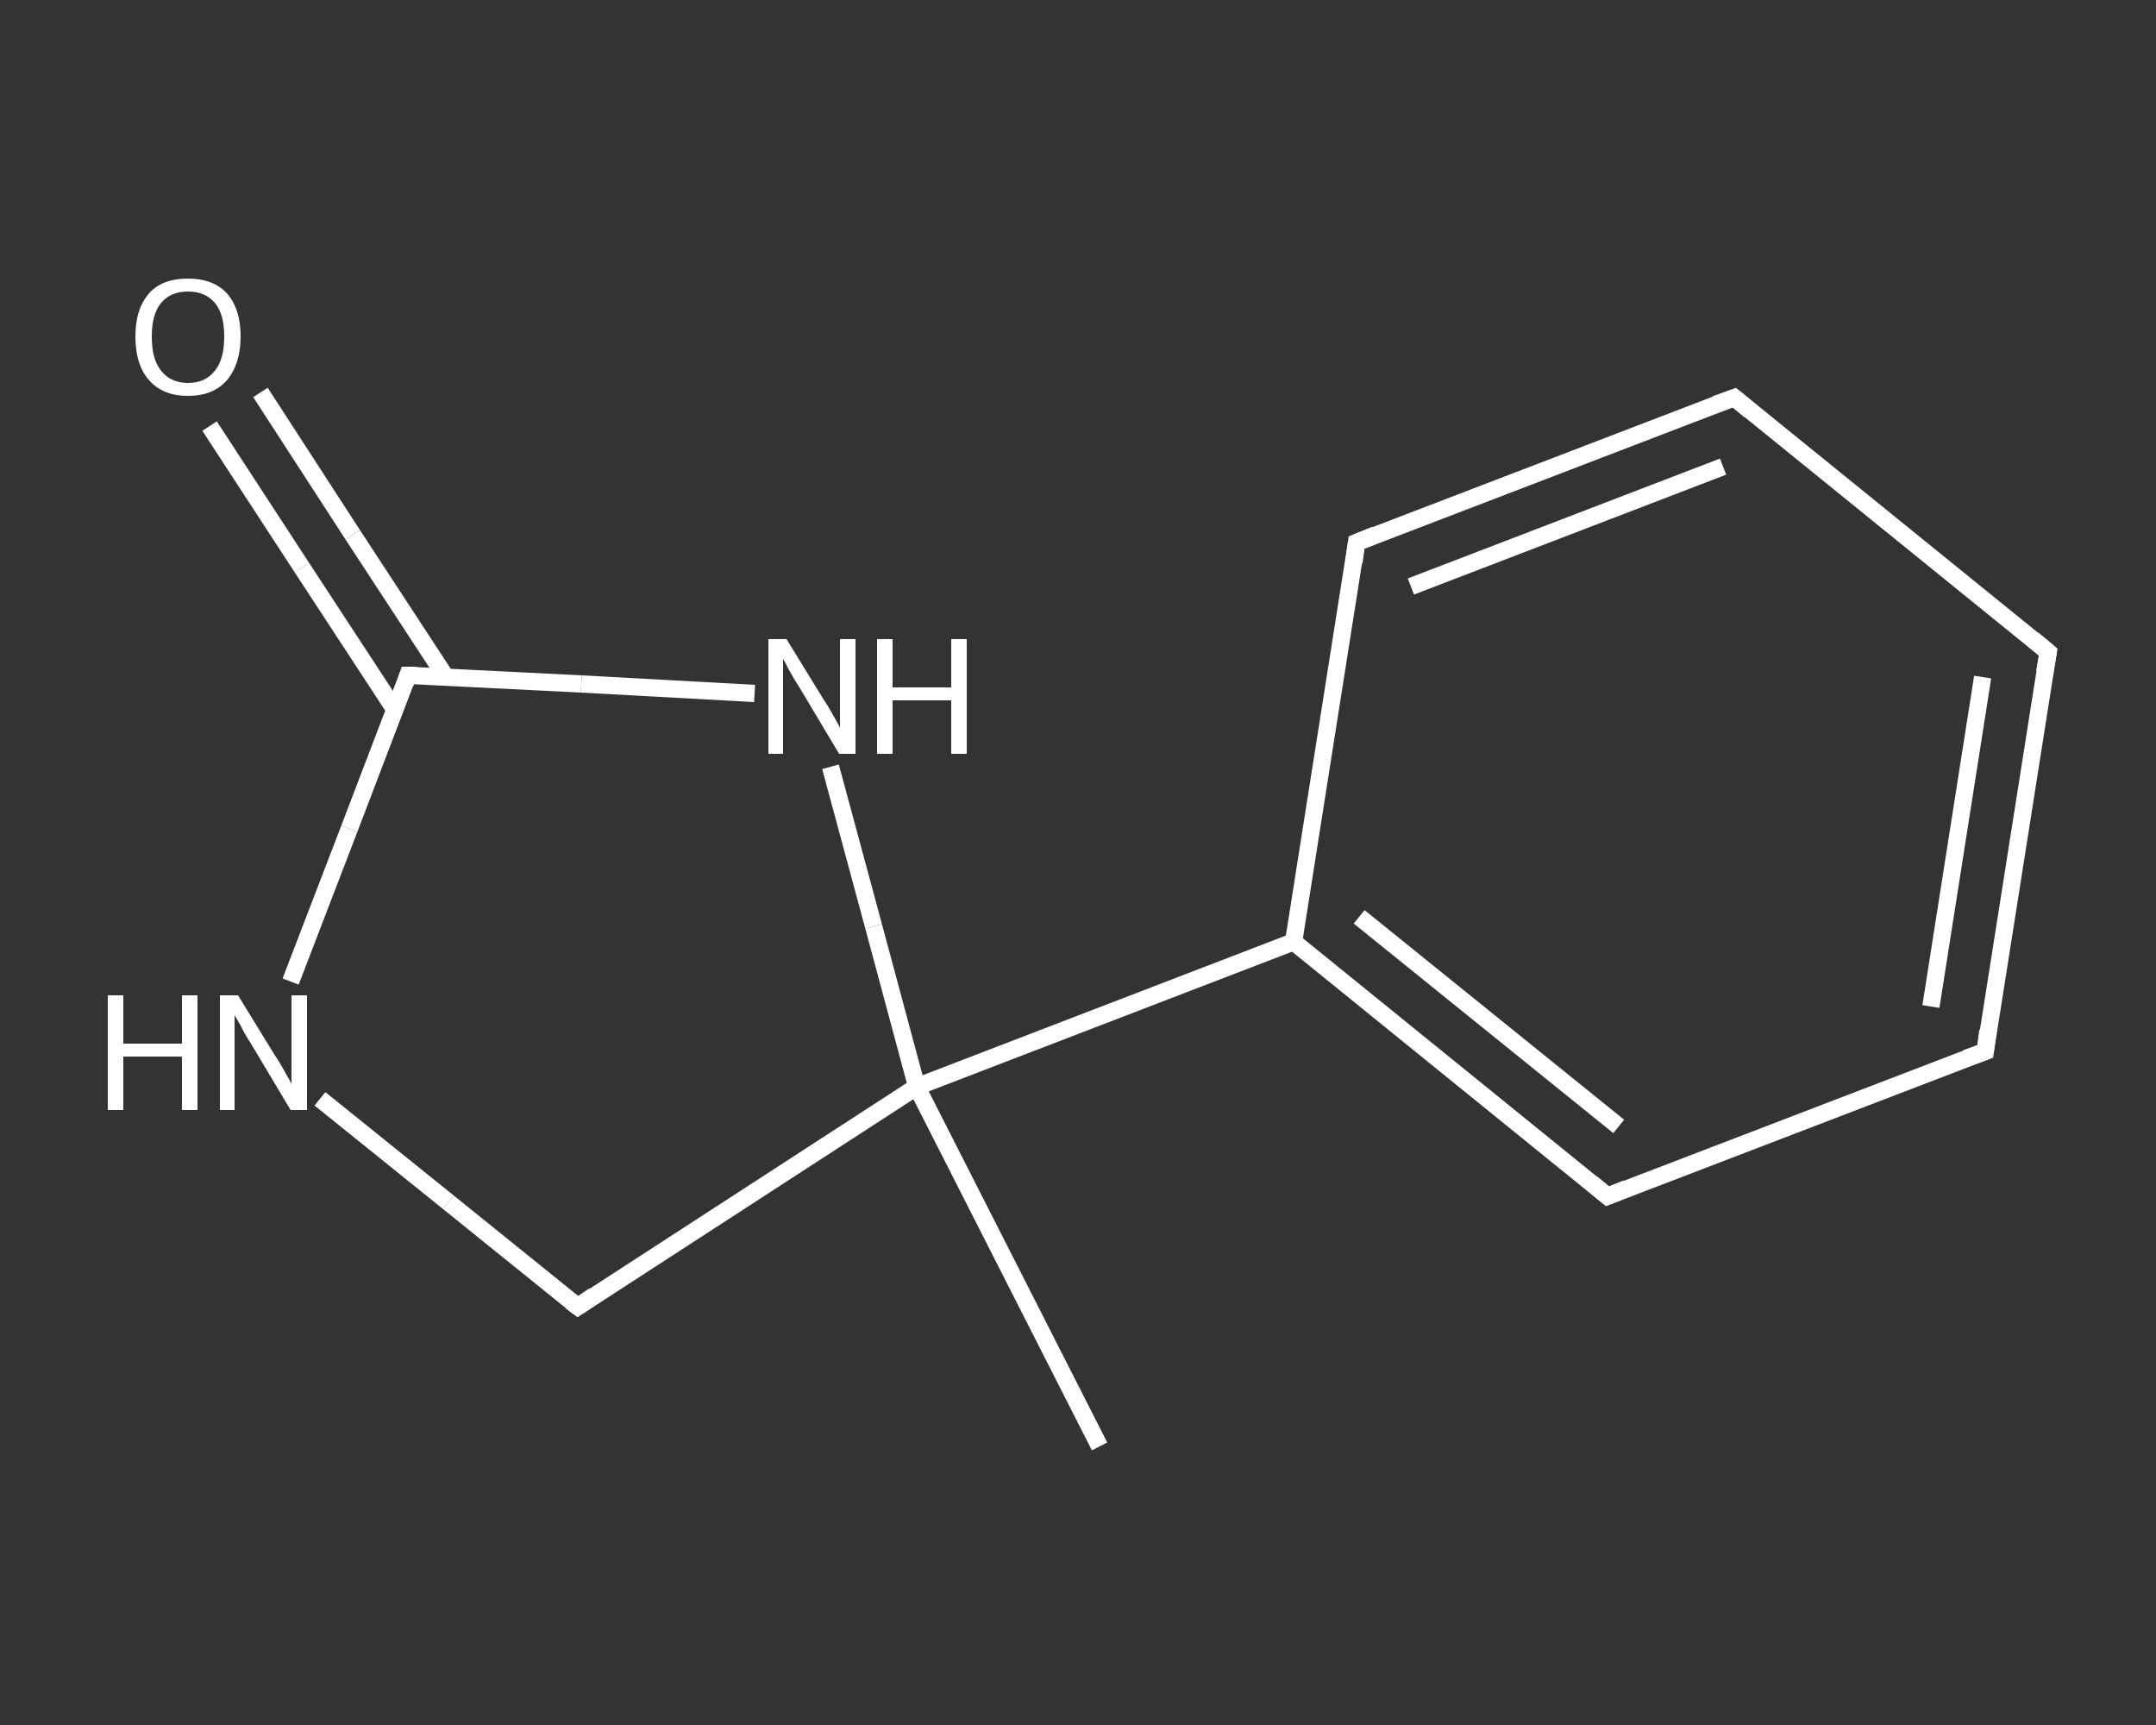 <?xml version='1.0' encoding='iso-8859-1'?>
<svg version='1.1' baseProfile='full'
              xmlns='http://www.w3.org/2000/svg'
                      xmlns:rdkit='http://www.rdkit.org/xml'
                      xmlns:xlink='http://www.w3.org/1999/xlink'
                  xml:space='preserve'
width='250px' height='200px' viewBox='0 0 250 200'>
<rect x="0" y="0" width="250" height="200" fill="#333333" stroke="none"/>
<!-- END OF HEADER -->
<rect style='opacity:1.0;fill:transparent;stroke:none' width='250.0' height='200.0' x='0.0' y='0.0'> </rect>
<path class='bond-0 atom-0 atom-1' d='M 127.5,167.7 L 106.3,126.0' style='fill:none;fill-rule:evenodd;stroke:#FFFFFF;stroke-width:2.0px;stroke-linecap:butt;stroke-linejoin:miter;stroke-opacity:1' />
<path class='bond-1 atom-1 atom-2' d='M 106.3,126.0 L 150.0,109.2' style='fill:none;fill-rule:evenodd;stroke:#FFFFFF;stroke-width:2.0px;stroke-linecap:butt;stroke-linejoin:miter;stroke-opacity:1' />
<path class='bond-2 atom-2 atom-3' d='M 150.0,109.2 L 186.4,138.7' style='fill:none;fill-rule:evenodd;stroke:#FFFFFF;stroke-width:2.0px;stroke-linecap:butt;stroke-linejoin:miter;stroke-opacity:1' />
<path class='bond-2 atom-2 atom-3' d='M 157.6,106.3 L 187.7,130.6' style='fill:none;fill-rule:evenodd;stroke:#FFFFFF;stroke-width:2.0px;stroke-linecap:butt;stroke-linejoin:miter;stroke-opacity:1' />
<path class='bond-3 atom-3 atom-4' d='M 186.4,138.7 L 230.2,121.9' style='fill:none;fill-rule:evenodd;stroke:#FFFFFF;stroke-width:2.0px;stroke-linecap:butt;stroke-linejoin:miter;stroke-opacity:1' />
<path class='bond-4 atom-4 atom-5' d='M 230.2,121.9 L 237.5,75.6' style='fill:none;fill-rule:evenodd;stroke:#FFFFFF;stroke-width:2.0px;stroke-linecap:butt;stroke-linejoin:miter;stroke-opacity:1' />
<path class='bond-4 atom-4 atom-5' d='M 223.9,116.7 L 229.9,78.5' style='fill:none;fill-rule:evenodd;stroke:#FFFFFF;stroke-width:2.0px;stroke-linecap:butt;stroke-linejoin:miter;stroke-opacity:1' />
<path class='bond-5 atom-5 atom-6' d='M 237.5,75.6 L 201.1,46.1' style='fill:none;fill-rule:evenodd;stroke:#FFFFFF;stroke-width:2.0px;stroke-linecap:butt;stroke-linejoin:miter;stroke-opacity:1' />
<path class='bond-6 atom-6 atom-7' d='M 201.1,46.1 L 157.3,62.9' style='fill:none;fill-rule:evenodd;stroke:#FFFFFF;stroke-width:2.0px;stroke-linecap:butt;stroke-linejoin:miter;stroke-opacity:1' />
<path class='bond-6 atom-6 atom-7' d='M 199.8,54.1 L 163.6,68.0' style='fill:none;fill-rule:evenodd;stroke:#FFFFFF;stroke-width:2.0px;stroke-linecap:butt;stroke-linejoin:miter;stroke-opacity:1' />
<path class='bond-7 atom-1 atom-8' d='M 106.3,126.0 L 67.0,151.5' style='fill:none;fill-rule:evenodd;stroke:#FFFFFF;stroke-width:2.0px;stroke-linecap:butt;stroke-linejoin:miter;stroke-opacity:1' />
<path class='bond-8 atom-8 atom-9' d='M 67.0,151.5 L 52.0,139.4' style='fill:none;fill-rule:evenodd;stroke:#FFFFFF;stroke-width:2.0px;stroke-linecap:butt;stroke-linejoin:miter;stroke-opacity:1' />
<path class='bond-8 atom-8 atom-9' d='M 52.0,139.4 L 37.1,127.4' style='fill:none;fill-rule:evenodd;stroke:#FFFFFF;stroke-width:2.0px;stroke-linecap:butt;stroke-linejoin:miter;stroke-opacity:1' />
<path class='bond-9 atom-9 atom-10' d='M 33.7,113.8 L 40.5,96.1' style='fill:none;fill-rule:evenodd;stroke:#FFFFFF;stroke-width:2.0px;stroke-linecap:butt;stroke-linejoin:miter;stroke-opacity:1' />
<path class='bond-9 atom-9 atom-10' d='M 40.5,96.1 L 47.3,78.3' style='fill:none;fill-rule:evenodd;stroke:#FFFFFF;stroke-width:2.0px;stroke-linecap:butt;stroke-linejoin:miter;stroke-opacity:1' />
<path class='bond-10 atom-10 atom-11' d='M 51.7,78.5 L 40.9,62.0' style='fill:none;fill-rule:evenodd;stroke:#FFFFFF;stroke-width:2.0px;stroke-linecap:butt;stroke-linejoin:miter;stroke-opacity:1' />
<path class='bond-10 atom-10 atom-11' d='M 40.9,62.0 L 30.2,45.5' style='fill:none;fill-rule:evenodd;stroke:#FFFFFF;stroke-width:2.0px;stroke-linecap:butt;stroke-linejoin:miter;stroke-opacity:1' />
<path class='bond-10 atom-10 atom-11' d='M 45.8,82.3 L 35.0,65.8' style='fill:none;fill-rule:evenodd;stroke:#FFFFFF;stroke-width:2.0px;stroke-linecap:butt;stroke-linejoin:miter;stroke-opacity:1' />
<path class='bond-10 atom-10 atom-11' d='M 35.0,65.8 L 24.3,49.4' style='fill:none;fill-rule:evenodd;stroke:#FFFFFF;stroke-width:2.0px;stroke-linecap:butt;stroke-linejoin:miter;stroke-opacity:1' />
<path class='bond-11 atom-10 atom-12' d='M 47.3,78.3 L 67.4,79.3' style='fill:none;fill-rule:evenodd;stroke:#FFFFFF;stroke-width:2.0px;stroke-linecap:butt;stroke-linejoin:miter;stroke-opacity:1' />
<path class='bond-11 atom-10 atom-12' d='M 67.4,79.3 L 87.5,80.4' style='fill:none;fill-rule:evenodd;stroke:#FFFFFF;stroke-width:2.0px;stroke-linecap:butt;stroke-linejoin:miter;stroke-opacity:1' />
<path class='bond-12 atom-12 atom-1' d='M 96.3,88.9 L 101.3,107.4' style='fill:none;fill-rule:evenodd;stroke:#FFFFFF;stroke-width:2.0px;stroke-linecap:butt;stroke-linejoin:miter;stroke-opacity:1' />
<path class='bond-12 atom-12 atom-1' d='M 101.3,107.4 L 106.3,126.0' style='fill:none;fill-rule:evenodd;stroke:#FFFFFF;stroke-width:2.0px;stroke-linecap:butt;stroke-linejoin:miter;stroke-opacity:1' />
<path class='bond-13 atom-7 atom-2' d='M 157.3,62.9 L 150.0,109.2' style='fill:none;fill-rule:evenodd;stroke:#FFFFFF;stroke-width:2.0px;stroke-linecap:butt;stroke-linejoin:miter;stroke-opacity:1' />
<path d='M 184.6,137.2 L 186.4,138.7 L 188.6,137.8' style='fill:none;stroke:#FFFFFF;stroke-width:2.0px;stroke-linecap:butt;stroke-linejoin:miter;stroke-opacity:1;' />
<path d='M 228.0,122.7 L 230.2,121.9 L 230.5,119.5' style='fill:none;stroke:#FFFFFF;stroke-width:2.0px;stroke-linecap:butt;stroke-linejoin:miter;stroke-opacity:1;' />
<path d='M 237.1,77.9 L 237.5,75.6 L 235.7,74.1' style='fill:none;stroke:#FFFFFF;stroke-width:2.0px;stroke-linecap:butt;stroke-linejoin:miter;stroke-opacity:1;' />
<path d='M 202.9,47.6 L 201.1,46.1 L 198.9,46.9' style='fill:none;stroke:#FFFFFF;stroke-width:2.0px;stroke-linecap:butt;stroke-linejoin:miter;stroke-opacity:1;' />
<path d='M 159.5,62.0 L 157.3,62.9 L 157.0,65.2' style='fill:none;stroke:#FFFFFF;stroke-width:2.0px;stroke-linecap:butt;stroke-linejoin:miter;stroke-opacity:1;' />
<path d='M 68.9,150.2 L 67.0,151.5 L 66.2,150.9' style='fill:none;stroke:#FFFFFF;stroke-width:2.0px;stroke-linecap:butt;stroke-linejoin:miter;stroke-opacity:1;' />
<path d='M 47.0,79.2 L 47.3,78.3 L 48.3,78.3' style='fill:none;stroke:#FFFFFF;stroke-width:2.0px;stroke-linecap:butt;stroke-linejoin:miter;stroke-opacity:1;' />
<path class='atom-9' d='M 12.5 115.4
L 14.3 115.4
L 14.3 121.0
L 21.1 121.0
L 21.1 115.4
L 22.9 115.4
L 22.9 128.7
L 21.1 128.7
L 21.1 122.5
L 14.3 122.5
L 14.3 128.7
L 12.5 128.7
L 12.5 115.4
' fill='#FFFFFF'/>
<path class='atom-9' d='M 27.6 115.4
L 31.9 122.4
Q 32.4 123.1, 33.1 124.4
Q 33.8 125.6, 33.8 125.7
L 33.8 115.4
L 35.6 115.4
L 35.6 128.7
L 33.7 128.7
L 29.1 121.0
Q 28.5 120.1, 28.0 119.1
Q 27.4 118.0, 27.2 117.7
L 27.2 128.7
L 25.5 128.7
L 25.5 115.4
L 27.6 115.4
' fill='#FFFFFF'/>
<path class='atom-11' d='M 15.7 39.0
Q 15.7 35.8, 17.3 34.0
Q 18.8 32.3, 21.8 32.3
Q 24.7 32.3, 26.3 34.0
Q 27.9 35.8, 27.9 39.0
Q 27.9 42.2, 26.3 44.1
Q 24.7 45.9, 21.8 45.9
Q 18.9 45.9, 17.3 44.1
Q 15.7 42.3, 15.7 39.0
M 21.8 44.4
Q 23.8 44.4, 24.9 43.0
Q 26.0 41.7, 26.0 39.0
Q 26.0 36.4, 24.9 35.1
Q 23.8 33.8, 21.8 33.8
Q 19.8 33.8, 18.7 35.1
Q 17.6 36.4, 17.6 39.0
Q 17.6 41.7, 18.7 43.0
Q 19.8 44.4, 21.8 44.4
' fill='#FFFFFF'/>
<path class='atom-12' d='M 91.2 74.1
L 95.5 81.1
Q 96.0 81.8, 96.7 83.1
Q 97.4 84.3, 97.4 84.4
L 97.4 74.1
L 99.2 74.1
L 99.2 87.4
L 97.3 87.4
L 92.7 79.7
Q 92.1 78.8, 91.5 77.7
Q 91.0 76.7, 90.8 76.4
L 90.8 87.4
L 89.1 87.4
L 89.1 74.1
L 91.2 74.1
' fill='#FFFFFF'/>
<path class='atom-12' d='M 101.7 74.1
L 103.5 74.1
L 103.5 79.7
L 110.3 79.7
L 110.3 74.1
L 112.1 74.1
L 112.1 87.4
L 110.3 87.4
L 110.3 81.2
L 103.5 81.2
L 103.5 87.4
L 101.7 87.4
L 101.7 74.1
' fill='#FFFFFF'/>
</svg>
